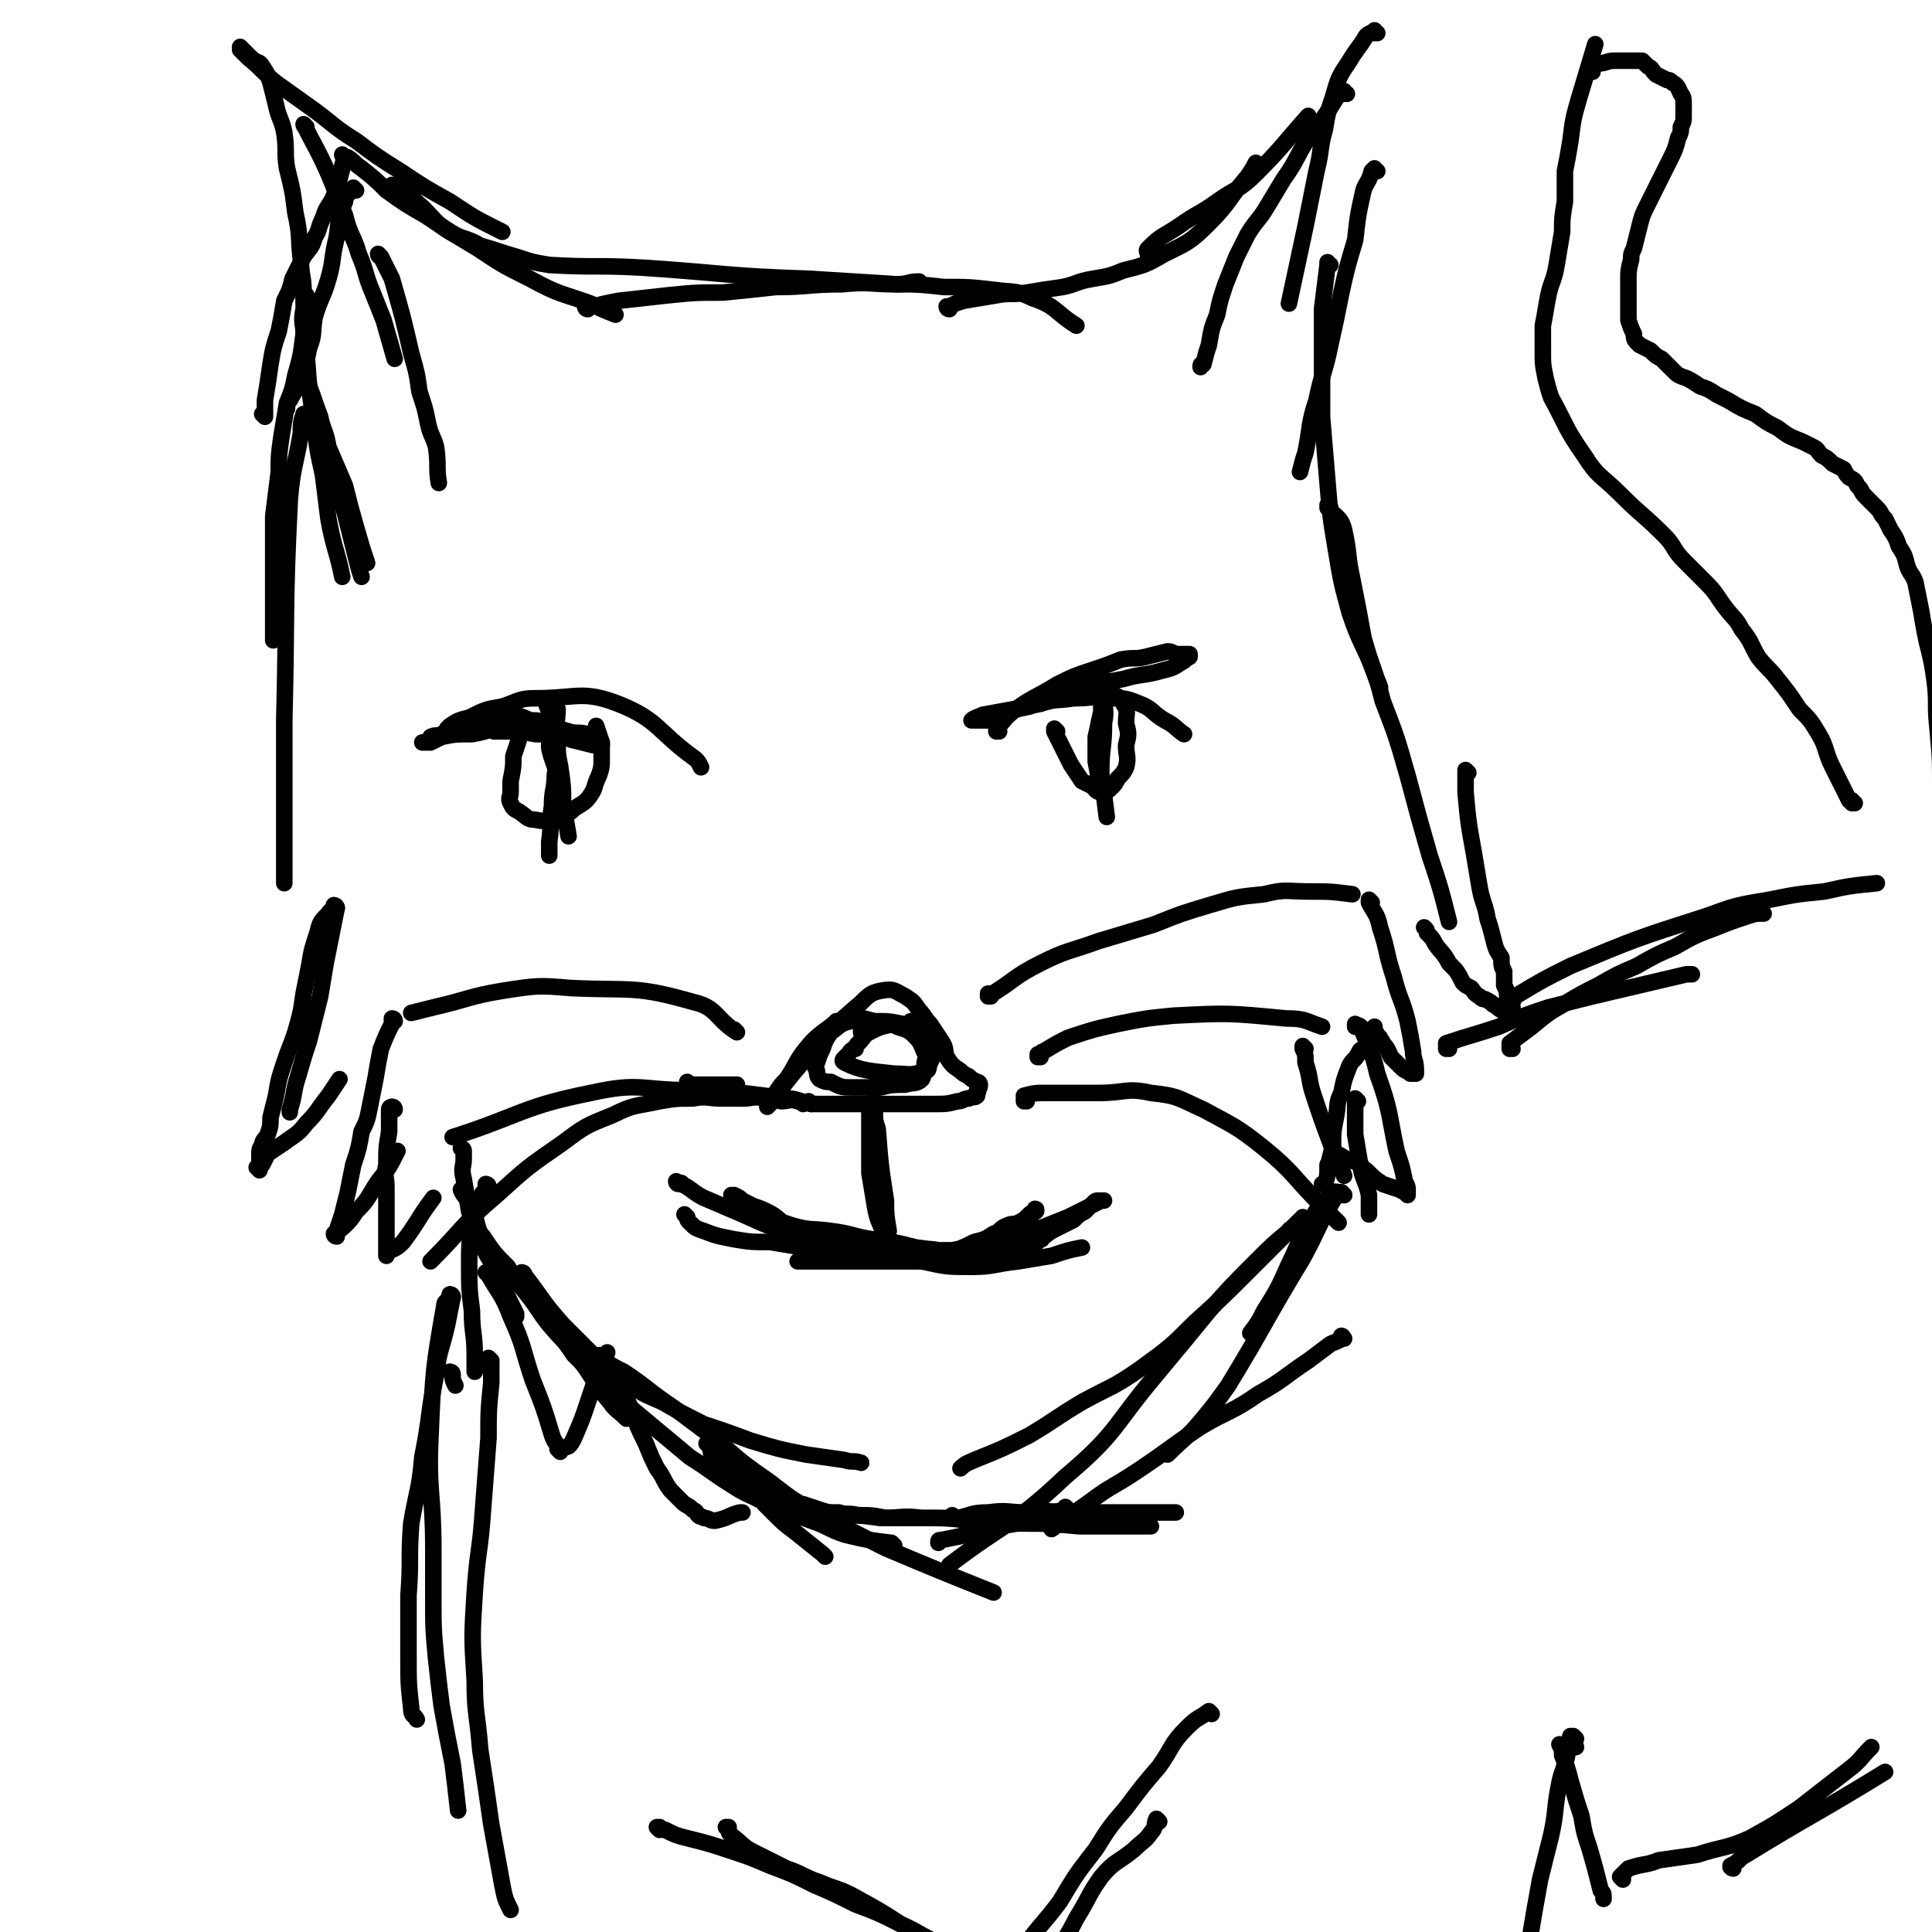 <svg viewBox='0 0 700 700' version='1.1' xmlns='http://www.w3.org/2000/svg' xmlns:xlink='http://www.w3.org/1999/xlink'><g fill='none' stroke='#000000' stroke-width='6' stroke-linecap='round' stroke-linejoin='round'><path d='M122,329c0,0 -1,-1 -1,-1 0,0 1,0 1,1 0,0 0,0 0,0 -2,10 -2,10 -4,20 -1,6 -1,6 -2,12 -2,8 -2,8 -4,16 -2,6 -2,6 -4,13 -2,6 -1,6 -3,12 0,0 0,0 0,1 '/><path d='M122,329c0,0 -1,-1 -1,-1 0,0 1,1 1,1 -1,1 -2,0 -3,2 -3,3 -3,3 -4,7 -2,6 -2,6 -3,12 -1,5 -1,5 -2,10 -1,7 -1,7 -3,14 -2,6 -2,5 -4,11 -2,6 -2,6 -3,12 -1,4 -1,4 -2,8 0,3 0,3 -1,6 -1,2 -2,2 -2,4 -1,1 -1,2 -1,3 0,1 0,1 0,3 0,1 0,1 0,2 0,1 0,1 0,1 0,0 0,0 0,0 0,0 0,-1 -1,-1 0,0 1,0 1,1 0,0 0,0 0,0 0,-1 0,-1 1,-2 1,-2 1,-2 2,-4 3,-2 3,-2 6,-4 4,-3 5,-3 8,-7 4,-4 4,-5 8,-10 2,-3 2,-3 4,-6 '/><path d='M143,370c0,0 -1,-1 -1,-1 0,0 1,0 1,1 0,0 0,0 0,0 0,0 0,-1 -1,-1 0,0 0,1 0,2 -2,4 -2,4 -4,9 -1,5 -1,5 -2,11 -1,5 -1,5 -2,10 -1,5 -1,5 -3,9 -1,6 -1,6 -3,12 -1,5 -1,5 -2,10 -1,4 -1,4 -2,8 -1,3 -1,3 -2,6 0,0 0,0 0,0 0,1 0,1 0,2 0,0 0,0 0,0 0,0 0,0 0,0 0,0 -1,0 -1,-1 1,-1 2,-1 4,-3 2,-2 2,-2 4,-5 5,-5 4,-5 8,-11 4,-5 4,-5 7,-11 '/><path d='M143,402c0,0 -1,-1 -1,-1 0,0 1,0 1,1 0,0 0,0 0,0 0,0 0,-1 -1,-1 0,0 -1,0 -1,1 0,4 0,4 0,8 -1,6 -1,6 -1,12 -1,4 0,4 0,8 0,4 0,4 0,9 0,3 0,3 0,6 0,2 0,2 0,5 0,1 0,1 0,3 0,0 0,0 0,1 0,0 0,0 0,1 0,0 0,0 0,-1 3,-2 3,-1 6,-4 6,-8 5,-8 11,-16 '/><path d='M168,432c0,0 -1,-1 -1,-1 0,0 1,0 1,1 0,0 0,0 0,0 0,0 -1,-1 -1,-1 1,3 3,3 4,7 2,4 1,4 3,9 2,5 2,5 4,10 1,2 1,2 3,5 '/><path d='M168,417c0,0 -1,-1 -1,-1 0,0 1,0 1,1 0,0 0,0 0,0 0,0 -1,-1 -1,-1 0,0 1,0 1,1 0,1 0,1 0,3 0,3 -1,3 0,7 1,6 1,6 2,12 2,5 2,5 4,10 2,6 3,6 6,12 3,7 3,7 7,15 0,0 0,0 0,1 '/><path d='M172,444c0,0 -1,-1 -1,-1 0,0 0,0 1,1 0,0 0,0 0,0 0,0 -1,-1 -1,-1 0,0 0,0 1,1 0,0 0,0 0,0 1,2 1,2 3,4 4,6 4,6 9,11 3,5 3,5 7,10 4,5 4,6 8,11 6,7 6,6 12,14 5,7 4,7 10,14 2,3 3,3 6,6 '/><path d='M190,462c0,0 -1,-1 -1,-1 0,0 1,0 1,1 0,0 -1,0 0,0 7,9 6,9 14,18 5,5 5,5 11,11 5,5 5,5 12,10 6,4 6,4 13,7 7,4 7,4 15,8 9,3 9,3 17,6 10,3 10,3 20,5 7,1 7,1 14,2 3,1 3,0 6,1 '/><path d='M190,466c0,0 -1,-1 -1,-1 0,0 0,0 1,1 0,0 0,0 0,0 9,12 9,12 18,25 4,4 4,4 8,8 5,5 5,5 10,9 6,5 6,5 12,10 6,5 6,5 12,10 8,5 7,5 15,10 6,4 6,3 13,7 8,3 8,3 16,6 6,2 6,3 12,5 8,2 9,2 17,3 0,0 0,0 1,1 '/><path d='M218,492c0,0 -1,-1 -1,-1 0,0 0,0 1,1 0,0 0,0 0,0 0,0 0,0 1,1 3,2 3,2 7,4 9,6 9,7 18,13 8,6 8,6 16,12 9,8 9,8 19,15 9,7 9,7 19,12 11,6 11,6 23,12 19,8 19,8 39,16 '/><path d='M257,524c0,0 -1,-1 -1,-1 0,0 0,0 1,1 0,0 0,0 0,0 1,2 0,3 2,4 6,5 6,5 12,9 4,2 4,2 7,4 4,2 4,2 7,3 3,1 3,1 6,1 3,1 3,1 6,2 3,1 3,1 7,1 3,1 3,0 7,1 5,0 5,0 10,1 6,0 6,0 11,0 8,0 8,0 15,0 9,0 9,0 17,0 11,0 11,0 22,0 10,0 10,0 20,0 3,0 3,0 5,0 '/><path d='M305,550c0,0 -1,-1 -1,-1 0,0 0,0 1,1 0,0 0,0 0,0 0,0 -2,-1 -1,-1 7,0 8,0 15,1 8,0 8,-1 15,0 9,0 9,0 18,1 9,0 9,0 17,1 11,0 11,0 22,1 9,0 9,0 17,0 5,0 5,0 9,0 '/><path d='M346,550c0,0 -1,-1 -1,-1 0,0 0,0 1,1 0,0 0,0 0,0 0,0 -1,-1 -1,-1 0,0 1,1 2,1 5,-1 5,-2 11,-2 7,-1 7,0 14,0 9,-1 9,0 17,0 9,0 9,0 17,0 10,0 10,0 20,0 '/><path d='M177,462c0,0 -1,-1 -1,-1 0,0 0,0 1,1 0,0 0,0 0,0 4,7 5,7 8,15 5,11 4,11 8,23 4,10 4,10 7,20 1,3 2,3 3,6 0,0 0,0 0,0 0,0 -1,-1 -1,-1 1,-1 2,0 4,-1 1,-1 1,-1 2,-3 3,-7 3,-7 5,-13 2,-6 2,-6 4,-12 1,-3 1,-3 3,-6 '/><path d='M177,430c0,0 -1,-1 -1,-1 0,0 0,0 1,1 0,0 0,0 0,0 0,0 -1,-1 -1,-1 0,0 1,0 1,1 -1,2 -2,1 -3,4 -2,4 -2,4 -3,9 -1,8 -1,8 -1,15 0,9 0,9 1,17 0,8 1,8 1,16 0,3 0,3 0,6 '/><path d='M220,495c0,0 -1,-1 -1,-1 0,0 0,0 1,1 0,0 0,0 0,0 0,0 1,-1 1,0 4,7 4,8 8,16 2,6 2,6 5,12 2,5 2,5 4,9 3,4 2,4 5,8 2,2 2,2 4,4 2,2 2,1 4,3 2,1 1,1 2,2 1,1 1,0 2,1 2,0 2,1 4,1 5,-1 5,-2 9,-3 0,0 0,0 1,0 '/><path d='M278,546c0,0 -1,-1 -1,-1 0,0 0,0 1,1 0,0 0,0 0,0 0,0 -1,-1 -1,-1 0,0 0,0 1,1 0,0 0,0 0,0 1,1 1,1 3,3 3,3 3,3 7,6 5,4 5,4 10,8 0,0 0,0 1,1 '/><path d='M532,280c0,0 -1,-1 -1,-1 0,0 0,0 0,1 0,0 0,0 0,0 0,3 0,3 0,7 1,11 1,11 3,22 1,6 1,6 2,12 1,6 2,6 3,12 1,3 1,3 2,7 1,4 1,4 3,7 0,3 0,3 1,5 0,3 0,3 0,5 1,2 1,2 1,3 1,1 0,1 0,2 0,1 0,1 0,2 0,0 0,0 0,1 0,0 0,0 0,1 0,0 0,0 -1,0 -1,0 -1,0 -1,0 -2,-1 -2,-2 -3,-2 -1,-1 -1,-1 -3,-2 -1,0 -1,0 -2,-1 -2,-1 -2,-2 -3,-3 -2,-1 -2,-1 -3,-2 -2,-4 -2,-4 -5,-7 -2,-4 -3,-4 -5,-7 -1,-2 -1,-2 -3,-4 0,-1 0,-1 -1,-2 '/><path d='M497,327c0,0 -1,-1 -1,-1 0,0 0,0 0,1 0,0 0,0 0,0 2,4 3,4 4,9 3,9 2,9 5,18 2,8 3,8 5,16 1,5 1,5 2,11 0,3 1,3 1,7 0,0 0,0 0,1 0,0 0,0 0,0 0,0 0,0 -1,0 0,0 0,0 -1,0 -1,-1 -2,-1 -3,-2 -2,-2 -2,-2 -4,-4 -1,-2 -1,-3 -3,-5 0,-1 -1,-1 -1,-2 -1,-1 -1,-1 -2,-3 0,0 0,-1 0,-1 0,0 0,1 -1,2 '/><path d='M496,380c0,0 -1,-1 -1,-1 0,0 0,0 0,1 0,0 0,0 0,0 1,0 0,-1 0,-1 0,0 0,1 0,1 0,0 0,-1 0,0 -2,0 -2,0 -3,2 -1,2 -2,2 -3,4 -2,5 -2,5 -3,10 -2,4 -1,4 -2,9 -1,5 -1,5 -1,10 -1,4 -1,4 -2,8 0,3 0,3 -1,6 0,0 0,0 -1,0 '/><path d='M473,380c0,0 -1,-1 -1,-1 0,0 0,0 0,1 0,0 0,0 0,0 1,2 1,2 1,5 2,6 1,6 3,12 3,9 3,9 6,17 2,6 3,6 5,12 0,0 0,0 0,0 '/><path d='M492,399c0,0 -1,-1 -1,-1 0,0 0,0 0,1 0,0 0,0 0,0 1,0 0,-1 0,-1 0,0 0,0 0,1 0,0 0,0 0,0 1,0 0,-1 0,-1 0,2 0,2 0,5 0,4 0,4 0,8 1,6 1,6 2,12 1,5 2,5 3,10 0,3 0,3 0,7 '/><path d='M492,372c0,0 -1,-1 -1,-1 0,0 0,0 0,1 0,0 0,0 0,0 1,0 0,-1 0,-1 0,0 0,1 0,1 1,0 1,-1 2,0 3,8 4,8 6,17 5,14 4,14 7,28 2,6 2,6 3,11 1,2 1,2 1,3 0,1 0,1 0,2 0,0 0,0 0,0 0,0 0,0 0,0 -1,-1 -1,-1 -3,-2 -3,-1 -3,-1 -6,-2 -3,-2 -3,-2 -6,-5 -2,-1 -1,-1 -2,-2 -3,-2 -3,-1 -5,-2 -2,-1 -3,-2 -4,-2 -1,0 -1,1 -1,1 -1,2 -1,2 -2,3 '/><path d='M487,433c0,0 -1,-1 -1,-1 0,0 0,0 0,1 0,0 0,0 0,0 1,0 0,-1 0,-1 -2,0 -3,-1 -4,1 -4,3 -4,4 -7,9 -5,8 -4,8 -8,16 -4,9 -4,9 -9,17 -2,4 -2,4 -5,8 '/><path d='M487,433c0,0 -1,-1 -1,-1 0,0 0,0 0,1 0,0 0,0 0,0 1,0 0,-1 0,-1 -1,1 -2,1 -3,3 -6,10 -5,10 -11,21 -14,23 -13,23 -27,46 -5,7 -5,7 -10,13 -5,6 -6,6 -12,12 '/><path d='M487,485c0,0 -1,-1 -1,-1 0,0 0,0 0,1 0,0 0,0 0,0 1,0 0,-1 0,-1 0,0 1,0 0,1 -1,1 -2,1 -4,2 -4,3 -4,3 -8,6 -9,6 -9,7 -18,12 -10,7 -11,6 -21,12 -12,8 -11,8 -23,16 -9,6 -9,5 -17,11 -7,5 -7,5 -14,10 '/><path d='M469,446c0,0 -1,-1 -1,-1 0,0 0,0 0,1 0,0 0,0 0,0 0,0 -1,-1 -1,0 -6,5 -6,5 -12,11 -9,9 -9,9 -17,18 -9,11 -9,11 -19,23 -16,19 -14,21 -33,37 -19,18 -21,16 -42,32 '/><path d='M473,442c0,0 -1,-1 -1,-1 0,0 0,0 0,1 0,0 0,0 0,0 1,0 0,-1 0,-1 0,0 0,0 0,1 0,0 0,0 0,0 0,0 -1,0 -1,0 -3,3 -3,3 -5,5 -7,7 -7,7 -13,13 -10,10 -10,10 -20,19 -9,9 -9,9 -20,17 -10,7 -10,6 -21,12 -10,6 -9,6 -19,12 -10,5 -10,5 -20,9 -2,1 -3,1 -5,3 '/><path d='M387,547c0,0 -1,-1 -1,-1 0,0 0,0 0,1 0,0 0,0 0,0 -5,1 -5,1 -10,3 -7,2 -7,2 -14,3 -11,3 -11,3 -21,5 -1,0 -1,0 -1,1 '/><path d='M164,498c0,0 -1,-1 -1,-1 0,0 1,0 1,1 0,0 0,0 0,0 0,2 0,2 1,4 '/><path d='M164,470c0,0 -1,-1 -1,-1 0,0 1,0 1,1 0,0 0,0 0,0 -1,5 -1,5 -2,10 -2,9 -3,9 -4,18 -3,15 -2,15 -5,30 -1,12 -2,12 -4,24 -1,13 0,13 -1,26 0,11 0,11 0,22 0,10 0,10 1,19 0,3 1,2 2,4 '/><path d='M164,470c0,0 -1,-1 -1,-1 0,0 1,0 1,1 -1,1 -3,1 -3,3 -4,23 -4,23 -5,47 -1,20 1,21 1,41 0,9 0,9 0,18 0,11 0,11 1,22 1,9 1,9 2,17 2,11 2,11 4,21 1,8 1,8 2,17 '/><path d='M178,493c0,0 -1,-1 -1,-1 0,0 0,0 1,1 0,0 0,0 0,0 0,4 0,4 0,8 -1,10 -1,10 -1,20 -1,13 -1,13 -2,26 -1,15 -2,15 -3,30 -1,16 -1,16 0,32 0,12 1,12 2,25 2,13 2,13 4,27 2,11 2,11 4,22 1,5 1,5 3,9 '/><path d='M264,663c0,0 -1,-1 -1,-1 0,0 0,0 1,0 0,0 0,0 0,0 0,2 0,2 1,3 4,3 4,4 8,6 6,3 6,3 12,6 6,2 6,3 12,5 7,3 7,2 14,6 13,7 13,8 26,16 4,3 4,3 9,5 '/><path d='M239,663c0,0 -1,-1 -1,-1 0,0 0,0 1,0 0,0 0,0 0,0 1,1 1,1 2,1 4,2 4,2 8,3 8,2 8,2 17,5 6,2 6,2 13,5 8,3 8,3 16,7 7,3 7,3 15,7 8,3 8,3 16,7 7,3 7,4 14,7 1,1 1,1 3,1 '/><path d='M439,621c0,0 -1,-1 -1,-1 0,0 0,0 0,0 0,0 0,0 0,0 -4,3 -4,2 -8,6 -6,6 -5,7 -10,14 -6,7 -6,7 -12,15 -6,7 -6,7 -11,15 -7,9 -7,9 -13,19 -6,8 -6,7 -12,15 -7,10 -6,10 -13,19 -6,9 -6,9 -12,18 '/><path d='M420,660c0,0 -1,-1 -1,-1 0,0 0,0 0,0 0,0 0,0 0,0 -1,2 0,3 -2,5 -2,3 -3,3 -6,6 -6,5 -7,4 -12,10 -5,7 -4,7 -9,15 -4,8 -5,8 -9,16 -3,7 -3,7 -5,15 -3,6 -3,6 -5,13 -1,5 -1,5 -3,10 '/><path d='M525,380c0,0 -1,-1 -1,-1 0,0 0,0 0,1 0,0 0,0 0,0 0,-1 0,-1 0,-2 9,-3 10,-3 19,-6 9,-4 9,-4 18,-7 8,-2 8,-2 16,-4 17,-4 17,-4 34,-8 1,0 1,0 2,0 '/><path d='M548,380c0,0 -1,-1 -1,-1 0,0 0,0 0,1 0,0 0,0 0,0 1,0 0,0 0,-1 0,0 0,0 0,-1 4,-3 4,-3 8,-6 6,-5 6,-5 13,-9 5,-3 5,-3 11,-6 7,-4 7,-4 14,-7 7,-4 7,-4 14,-7 7,-4 7,-4 15,-7 5,-2 5,-2 11,-4 3,-1 3,-1 6,-1 '/><path d='M548,365c0,0 -1,-1 -1,-1 0,0 0,0 0,1 0,0 0,0 0,0 1,-2 1,-2 2,-4 10,-6 10,-6 20,-11 24,-10 24,-10 49,-18 11,-4 11,-4 23,-6 10,-2 10,-2 20,-3 9,-2 9,-2 19,-3 '/><path d='M566,633c0,0 -1,-1 -1,-1 0,0 0,0 0,0 0,0 0,0 0,0 1,1 0,0 0,0 0,0 0,0 0,0 0,0 0,0 0,0 1,2 1,2 1,4 2,5 2,5 3,9 2,7 2,7 4,13 1,6 1,6 3,12 2,7 2,7 4,15 1,1 1,1 1,3 '/><path d='M571,633c0,0 -1,-1 -1,-1 0,0 0,0 0,0 0,0 0,0 0,0 1,1 0,0 0,0 0,0 0,0 0,0 0,0 0,0 0,0 '/><path d='M571,630c0,0 -1,-1 -1,-1 0,0 0,0 0,0 0,1 0,0 -1,0 -1,3 0,3 -1,6 -1,6 -2,6 -3,11 -2,10 -1,10 -3,19 -2,8 -2,8 -4,16 -2,11 -2,11 -4,23 -1,8 0,8 -1,16 '/><path d='M588,681c0,0 -1,-1 -1,-1 0,0 0,0 0,0 0,0 0,0 0,0 1,1 0,0 0,0 0,0 0,0 0,0 2,-2 2,-2 3,-3 6,-2 6,-1 11,-3 7,-1 7,-1 14,-2 9,-3 10,-2 19,-6 9,-5 9,-5 18,-11 9,-7 9,-7 18,-14 4,-3 4,-4 8,-8 '/><path d='M628,677c-1,0 -1,-1 -1,-1 0,0 0,1 0,0 2,-1 2,-1 4,-3 26,-16 26,-15 52,-31 '/><path d='M672,291c-1,0 -1,-1 -1,-1 -1,0 0,0 0,1 0,0 0,0 0,0 0,0 0,-1 0,-1 -1,0 0,0 0,1 0,0 0,0 0,0 0,-1 0,-1 -1,-1 -1,-2 -1,-2 -2,-4 -2,-4 -2,-4 -4,-8 -3,-6 -2,-7 -5,-12 -3,-5 -3,-5 -7,-9 -4,-6 -4,-6 -8,-11 -3,-4 -4,-4 -7,-8 -3,-5 -2,-5 -6,-10 -2,-4 -3,-4 -6,-8 -3,-4 -3,-5 -7,-9 -4,-4 -4,-4 -8,-8 -4,-4 -3,-5 -7,-9 -8,-8 -8,-7 -16,-15 -7,-7 -8,-6 -13,-14 -7,-10 -6,-10 -12,-21 -1,-3 -1,-3 -2,-7 -1,-5 -1,-5 -1,-10 0,-5 0,-5 0,-9 1,-5 1,-6 2,-11 1,-5 2,-5 3,-11 1,-6 1,-6 2,-12 0,-5 0,-5 1,-11 0,-5 0,-5 0,-11 1,-5 1,-5 2,-11 1,-8 1,-8 3,-15 3,-10 3,-10 6,-20 '/><path d='M577,26c0,0 -1,0 -1,-1 0,0 0,1 0,1 0,0 0,0 0,0 0,-1 0,-1 0,-1 1,-1 2,-1 3,-2 3,0 3,-1 6,-1 4,0 4,0 7,0 2,0 2,0 3,0 1,1 1,1 2,2 2,1 1,1 3,3 2,1 2,1 4,2 1,0 1,0 2,1 2,1 2,2 3,4 1,1 1,2 1,4 0,2 0,2 0,4 0,2 0,2 -1,4 0,2 0,2 -1,4 -1,4 -1,4 -3,8 -2,4 -2,4 -4,8 -2,4 -2,4 -4,8 -2,4 -2,4 -3,8 -1,4 -1,4 -2,8 -1,2 -1,2 -1,4 -1,4 -1,4 -1,7 0,2 0,2 0,5 0,3 0,3 0,6 0,2 0,2 0,4 1,3 1,3 2,5 0,2 0,2 2,4 2,1 2,1 4,2 2,2 2,2 4,3 2,2 2,2 4,4 2,2 2,2 5,3 2,1 2,1 5,3 3,1 3,1 6,3 2,1 2,1 4,2 5,3 5,3 10,5 4,3 4,3 8,5 4,3 4,3 9,5 2,1 2,1 4,2 2,1 1,1 3,3 2,1 2,1 4,3 2,1 2,1 4,2 1,2 1,2 2,3 2,1 2,1 3,3 2,2 1,2 3,4 2,2 2,2 4,4 2,2 1,2 3,4 1,2 1,2 2,4 2,3 2,3 3,6 2,3 2,3 3,7 1,3 2,3 3,6 1,5 1,5 2,10 1,6 1,6 2,11 2,8 2,8 3,15 1,8 0,8 1,17 1,11 1,11 1,22 '/><path d='M129,69c0,0 -1,0 -1,-1 0,0 1,1 1,1 0,0 0,0 0,0 -1,0 -1,-1 -2,0 -1,2 -2,2 -2,4 -3,7 -2,7 -3,13 -2,8 -1,8 -3,15 -2,7 -3,7 -5,14 -1,6 0,6 -2,11 -1,5 -1,5 -3,11 -1,4 -2,4 -4,8 -1,1 -1,1 -1,3 '/><path d='M96,151c0,0 0,-1 -1,-1 0,0 1,1 1,1 0,0 0,0 0,0 0,0 0,-1 -1,-1 0,0 1,1 1,1 0,0 0,-1 0,-1 0,-2 0,-2 0,-5 1,-6 1,-6 2,-13 1,-6 1,-6 3,-12 1,-5 1,-5 2,-11 2,-4 2,-4 3,-8 2,-4 2,-4 4,-8 2,-3 3,-3 4,-7 2,-3 1,-3 3,-7 1,-3 1,-3 3,-6 1,-2 1,-2 2,-5 1,-3 1,-3 2,-7 0,0 0,0 0,-1 0,-1 1,-1 1,-3 0,0 0,0 0,0 0,0 0,0 0,0 0,0 0,0 0,0 0,0 -1,0 -1,-1 0,0 1,1 1,1 0,0 0,0 0,0 0,0 -1,0 -1,-1 0,0 1,1 1,1 0,0 0,0 0,0 0,0 -1,0 -1,-1 0,0 0,1 1,1 0,0 1,0 1,0 3,2 2,2 5,4 5,4 5,4 9,8 7,5 7,5 14,9 9,6 9,6 19,12 9,6 9,6 19,11 11,6 11,5 22,9 4,2 4,2 9,4 '/><path d='M143,68c0,0 -1,0 -1,-1 0,0 1,1 1,1 0,0 0,0 0,0 0,0 -1,0 -1,-1 0,0 0,1 1,1 1,0 2,-1 3,0 4,3 3,4 7,7 5,5 5,6 10,9 5,3 6,2 11,5 7,2 6,2 13,4 6,2 6,2 12,3 17,1 17,0 34,1 30,2 30,3 60,4 16,1 16,1 32,2 4,0 4,-1 8,-1 '/><path d='M213,112c0,0 -1,0 -1,-1 0,0 0,1 1,1 0,0 0,0 0,0 1,-1 1,-1 2,-1 4,-1 4,-1 9,-2 9,-1 9,-1 18,-2 10,-1 10,-1 20,-1 10,-1 10,-1 19,-2 12,0 12,-1 24,-1 10,-1 10,0 20,0 8,0 8,0 17,1 9,0 9,0 18,1 7,1 8,0 14,3 9,3 8,5 16,10 '/><path d='M344,112c0,0 -1,0 -1,-1 0,0 0,1 1,1 0,0 0,0 0,0 0,-1 -1,-1 0,-1 2,-1 2,-1 5,-2 6,-1 6,-1 12,-2 5,-1 5,0 11,-1 6,-1 6,-1 13,-2 5,-1 5,-2 11,-3 6,-1 6,-1 11,-3 8,-2 8,-2 15,-6 8,-4 9,-4 16,-11 8,-8 7,-9 14,-17 2,-3 2,-3 3,-5 '/><path d='M417,93c0,0 -1,0 -1,-1 0,0 0,1 0,1 0,0 0,0 0,0 0,-2 -1,-2 0,-3 5,-5 5,-4 11,-8 7,-5 7,-4 14,-9 7,-5 8,-4 14,-10 10,-10 10,-11 19,-21 '/><path d='M499,12c0,0 -1,0 -1,-1 0,0 0,1 0,1 0,0 0,0 0,0 1,0 0,-1 0,-1 -1,1 -2,1 -3,2 -3,5 -3,4 -6,9 -4,6 -4,6 -6,13 -2,6 -2,6 -3,12 -2,7 -1,7 -3,15 -2,10 -2,10 -4,20 -3,14 -3,14 -6,28 0,0 0,0 0,0 '/><path d='M499,62c0,0 -1,0 -1,-1 0,0 0,1 0,1 0,0 0,0 0,0 1,0 0,0 0,-1 0,0 -1,1 -1,1 -1,4 -2,4 -3,7 -2,9 -2,9 -3,18 -3,10 -3,10 -5,19 -2,10 -2,10 -4,19 -2,10 -3,10 -5,20 -3,9 -2,9 -4,19 -1,3 -1,3 -2,7 '/><path d='M482,96c0,0 -1,0 -1,-1 0,0 0,1 0,1 0,0 0,0 0,0 -1,8 -1,8 -2,16 0,10 0,10 0,20 0,9 0,9 0,19 1,12 1,12 2,24 1,12 1,12 3,24 2,12 2,12 5,23 4,12 5,11 9,22 1,3 1,2 2,5 '/><path d='M482,184c0,0 -1,-1 -1,-1 0,0 0,1 0,1 1,0 1,0 1,1 3,3 4,3 5,7 2,9 1,9 3,18 2,10 2,10 4,21 3,11 4,11 7,23 5,13 5,13 9,27 4,15 4,15 8,29 4,12 4,12 7,24 '/><path d='M111,107c0,0 -1,0 -1,-1 0,0 1,1 1,1 0,0 0,0 0,0 0,0 -1,-1 -1,-1 0,0 1,1 1,1 0,3 -1,3 -1,5 -1,5 0,5 0,9 -1,8 -1,8 -3,15 -1,5 -1,5 -3,10 -1,6 -1,6 -2,12 -1,7 -1,7 -1,13 -1,8 -1,8 -2,16 0,10 0,10 0,20 0,12 0,12 0,25 '/><path d='M111,151c0,0 0,-1 -1,-1 -1,3 -1,4 -1,7 -2,12 -3,12 -4,24 -2,40 -1,40 -2,80 0,12 0,12 0,25 0,9 0,9 0,18 0,8 0,8 0,16 '/><path d='M111,111c0,0 -1,0 -1,-1 0,0 1,1 1,1 0,0 0,0 0,0 0,0 -1,0 -1,-1 0,-2 0,-2 0,-4 0,-6 -1,-6 -1,-12 -1,-8 0,-8 -2,-17 -1,-8 -1,-8 -3,-16 -1,-6 0,-6 -1,-13 -1,-5 -2,-5 -3,-10 -1,-4 -1,-4 -2,-8 -1,-3 -1,-3 -3,-6 -1,-2 -2,-1 -4,-3 -1,-1 -1,-1 -3,-3 0,0 0,0 -1,-1 0,0 0,1 0,1 0,0 0,0 0,0 0,0 0,0 1,1 1,1 1,1 2,2 5,4 5,5 10,9 7,5 7,5 14,10 8,6 7,6 15,11 8,6 8,6 16,11 9,6 9,6 18,11 9,6 9,6 19,11 '/><path d='M111,46c0,0 -1,0 -1,-1 0,0 1,1 1,1 0,0 0,0 0,0 0,0 -1,-1 -1,-1 4,8 5,9 9,18 3,7 3,8 6,15 2,8 3,7 5,14 3,7 2,7 5,14 2,5 2,5 4,10 2,7 2,7 4,14 '/><path d='M488,34c0,0 -1,0 -1,-1 0,0 0,1 0,1 0,0 0,0 0,0 1,0 0,-1 0,-1 -3,2 -3,3 -5,6 -4,6 -4,6 -8,11 -5,8 -4,8 -9,15 -3,5 -3,5 -6,10 -3,5 -4,5 -7,10 -2,4 -2,4 -4,8 -2,5 -2,5 -4,10 -2,6 -2,6 -3,11 -2,5 -2,5 -3,11 -1,3 -1,3 -2,7 -1,0 -1,0 -1,1 '/><path d='M179,265c0,0 -1,-1 -1,-1 0,0 0,0 1,1 0,0 0,0 0,0 3,0 3,0 6,0 4,0 4,-1 9,0 7,1 7,1 13,3 4,1 4,1 8,2 2,0 2,0 3,0 0,0 0,0 0,0 0,-1 0,-1 0,-1 -1,-1 -1,-1 -3,-1 -1,-1 -1,-1 -2,-2 -4,-1 -4,0 -7,-1 -4,-1 -4,-2 -8,-3 -3,-1 -3,-1 -6,-1 -2,-1 -2,-1 -5,-2 -3,0 -3,1 -6,1 -3,0 -3,-1 -6,0 -3,0 -3,0 -6,1 -2,1 -2,2 -5,3 -2,1 -2,1 -4,2 -2,1 -2,0 -4,1 0,1 0,1 -1,2 -1,0 -1,0 -2,0 0,0 1,0 1,0 1,0 1,0 2,0 2,-1 2,-1 4,-2 5,-1 5,-1 11,-1 6,-1 6,-2 12,-2 5,0 5,1 11,2 1,0 1,0 2,0 '/><path d='M163,265c0,0 -1,-1 -1,-1 0,0 1,0 1,1 0,0 0,0 0,0 0,0 -1,0 -1,-1 0,0 0,0 1,-1 3,-2 3,-2 7,-3 6,-3 6,-3 12,-4 6,-2 6,-3 12,-3 15,0 17,-3 30,2 15,6 14,10 28,20 1,1 1,1 2,3 '/><path d='M189,265c0,0 -1,-1 -1,-1 0,0 0,0 1,1 0,0 0,0 0,0 0,0 -1,-1 -1,-1 0,0 0,0 1,1 0,0 0,0 0,0 0,0 -1,-1 -1,-1 0,0 1,0 1,1 0,1 -1,1 -1,3 -1,3 -1,3 -2,6 0,4 0,4 -1,9 0,2 0,2 0,4 0,2 -1,2 0,4 1,2 1,2 3,3 3,2 3,3 6,3 4,1 4,0 7,-1 4,-1 4,0 7,-3 3,-2 4,-2 6,-5 2,-3 1,-3 3,-7 1,-3 1,-3 1,-7 0,-3 0,-3 0,-5 -1,-3 -1,-3 -2,-6 '/><path d='M362,265c0,0 -1,-1 -1,-1 0,0 0,0 0,1 0,0 0,0 0,0 1,0 0,0 0,-1 3,-3 3,-4 7,-7 7,-5 7,-4 15,-9 6,-3 6,-3 12,-5 6,-2 6,-2 11,-4 5,-1 5,0 9,-1 4,-1 4,-1 8,-2 2,0 2,1 4,1 1,0 1,0 3,0 0,0 0,0 1,0 0,0 0,0 0,0 0,0 0,0 0,0 0,0 0,0 0,1 -2,1 -1,1 -3,2 -3,2 -3,2 -7,3 -7,2 -7,1 -14,3 -5,1 -6,1 -11,2 -7,2 -7,3 -13,5 -5,2 -5,1 -10,3 -5,1 -5,1 -9,3 -2,1 -2,1 -4,2 -2,0 -2,0 -5,0 -1,0 -3,0 -3,0 1,-1 2,-1 4,-2 11,-2 11,-2 21,-4 6,-2 6,-1 12,-2 7,0 7,-1 13,0 6,0 6,0 11,2 5,2 4,3 9,6 4,2 4,3 7,5 '/><path d='M383,265c0,0 -1,-1 -1,-1 0,0 0,0 0,1 0,0 0,0 0,0 1,0 0,-1 0,-1 0,0 0,0 0,1 0,0 0,0 0,0 1,2 1,2 2,4 2,4 2,4 4,8 2,3 2,3 4,6 2,1 2,1 4,2 1,1 1,2 3,2 2,0 2,0 4,-2 1,-1 1,-1 2,-3 2,-2 2,-2 3,-4 1,-4 0,-4 0,-8 1,-4 1,-4 0,-8 0,-4 1,-4 -1,-7 -1,-3 -2,-2 -4,-4 -2,-1 -2,-1 -5,-3 '/><path d='M304,371c0,0 -1,-1 -1,-1 0,0 1,1 1,1 -1,0 -1,-1 -2,0 -5,4 -6,4 -10,9 -4,5 -3,5 -7,11 -2,2 -2,2 -4,5 -1,2 -1,2 -2,3 -1,1 -1,1 -1,2 0,0 0,0 0,0 0,0 0,0 0,0 2,-2 2,-2 3,-4 7,-9 7,-9 15,-18 6,-7 6,-7 14,-14 4,-3 4,-5 9,-6 5,-1 5,0 9,2 3,2 3,2 5,5 2,2 2,3 4,5 2,3 2,3 4,6 2,3 1,3 2,6 2,3 2,3 5,5 1,1 1,1 3,2 1,1 1,1 3,2 0,0 1,0 1,1 0,1 0,1 -1,2 0,0 1,0 0,1 0,1 0,1 0,1 -1,1 -1,0 -3,1 -2,0 -2,1 -4,1 -4,1 -4,1 -9,1 -5,0 -5,0 -10,0 -4,0 -4,0 -8,0 -5,0 -5,0 -9,0 -3,0 -3,0 -7,0 -2,0 -2,0 -4,0 -2,0 -2,0 -5,0 0,0 0,0 -1,0 '/><path d='M331,371c0,0 -1,-1 -1,-1 0,0 0,0 1,1 0,0 0,0 0,0 0,0 0,-1 -1,-1 0,0 0,1 -1,1 -3,0 -3,0 -5,0 -5,1 -5,1 -9,3 -2,1 -2,2 -4,4 -1,1 -1,1 -1,2 -1,0 -1,0 -2,1 -1,2 -4,3 -2,4 6,3 9,3 18,4 5,0 6,1 11,-1 2,0 1,-1 2,-3 1,-2 1,-3 1,-5 -1,-3 -1,-4 -3,-6 -3,-2 -4,-2 -8,-3 -5,-1 -5,-1 -10,-1 -5,-1 -5,-2 -9,0 -4,1 -4,2 -7,4 -2,3 -2,3 -3,6 -1,2 -1,2 -2,5 -1,1 -1,1 0,3 0,1 0,2 1,3 2,1 2,1 4,1 4,2 4,2 8,2 5,0 5,0 10,0 4,-1 5,-1 9,-1 3,-1 4,0 6,-2 1,-2 1,-3 1,-6 1,-3 0,-3 -1,-6 -1,-2 -1,-2 -3,-4 -2,-2 -3,-2 -6,-3 -3,-2 -3,-2 -6,-2 -3,1 -3,2 -7,3 0,0 0,0 0,1 '/><path d='M249,441c0,0 -1,-1 -1,-1 0,0 0,0 1,1 0,0 0,0 0,0 0,1 0,1 1,2 2,2 2,2 5,3 5,2 6,2 11,3 6,1 6,1 13,1 6,1 6,1 12,2 7,0 7,0 14,1 8,1 8,1 15,1 8,1 8,1 16,1 5,-1 5,-1 9,-2 5,-1 5,-1 10,-3 4,-1 4,-1 6,-2 4,-2 4,-2 7,-4 3,-2 3,-1 5,-3 1,-1 1,-1 2,-2 0,0 0,0 0,0 0,0 0,0 0,0 1,0 0,-1 0,-1 0,0 1,0 0,1 0,0 -1,0 -2,1 -2,2 -2,2 -4,3 -2,1 -2,0 -4,1 -3,1 -2,2 -5,3 -3,2 -3,2 -7,3 -4,2 -4,2 -7,3 -6,1 -6,1 -11,2 -4,0 -4,0 -9,1 -5,0 -5,0 -10,1 -3,0 -3,0 -7,0 -4,0 -4,0 -7,0 -2,0 -2,0 -4,0 -2,0 -2,0 -5,0 -1,0 -1,0 -2,0 -1,0 -1,0 -2,0 0,0 0,0 0,0 3,0 3,0 6,0 10,0 10,0 20,0 7,0 7,0 15,0 5,0 5,0 11,0 6,-1 6,-1 11,-2 5,-1 5,-1 9,-1 4,-1 4,-1 7,-2 2,0 2,0 5,-1 2,-1 2,0 4,-2 1,0 0,0 1,-1 0,0 0,0 0,0 1,-1 0,-1 0,-2 0,0 0,0 0,1 0,0 0,0 0,0 1,0 0,-1 0,-1 -1,0 -1,1 -1,2 -3,1 -3,0 -5,1 -4,1 -4,1 -7,1 -3,1 -3,1 -7,2 -4,0 -4,1 -8,1 -5,0 -5,0 -10,0 -5,-1 -5,0 -10,0 -5,0 -5,0 -9,0 -4,-1 -4,-2 -9,-2 -4,-1 -4,0 -8,0 -4,-1 -4,-1 -6,-2 -4,-1 -3,-2 -7,-3 -3,-1 -3,-1 -6,-2 -3,-2 -3,-3 -7,-5 -2,-1 -2,-1 -5,-2 -2,-1 -2,-1 -4,-2 -1,-1 -1,-1 -3,-2 0,0 0,1 0,1 0,0 0,0 0,0 0,0 -1,-1 -1,-1 0,0 0,0 1,1 0,0 0,0 0,0 1,0 1,0 3,1 3,2 3,3 6,5 6,2 6,2 12,4 7,2 7,1 14,2 8,1 8,2 15,3 8,1 8,1 16,3 8,1 8,1 16,2 5,0 5,0 11,0 6,-1 7,-2 13,-4 5,-1 5,-1 9,-4 4,-2 4,-2 8,-4 2,-2 2,-2 4,-3 2,-2 2,-2 3,-3 1,-1 1,-1 2,-1 1,0 1,0 2,0 0,0 0,0 -1,0 0,0 0,0 0,0 -2,1 -2,1 -4,2 -4,2 -4,2 -8,4 -5,2 -5,2 -10,4 -3,1 -3,1 -6,2 -3,1 -4,1 -7,2 -3,0 -3,0 -7,1 -2,1 -2,1 -5,1 -3,1 -3,2 -5,2 -3,0 -3,0 -5,0 -4,0 -4,0 -7,0 -3,0 -3,0 -5,0 '/><path d='M317,400c0,0 -1,-1 -1,-1 0,0 0,0 1,1 0,0 0,0 0,0 0,0 -1,-1 -1,-1 0,0 0,0 1,1 0,0 0,0 0,0 0,0 -1,-1 -1,-1 0,0 1,0 1,1 -1,1 -1,1 -2,3 0,5 0,6 0,11 0,6 0,6 0,11 1,6 1,6 2,12 1,6 2,6 4,12 0,1 0,1 1,2 '/><path d='M317,403c0,0 -1,-1 -1,-1 0,0 0,0 1,1 0,0 0,0 0,0 0,0 -1,0 0,0 0,3 0,3 1,6 1,13 1,13 3,26 0,5 0,5 1,11 '/><path d='M246,429c0,0 -1,-1 -1,-1 0,0 0,0 1,1 0,0 0,0 0,0 0,0 -1,-1 -1,-1 0,0 0,1 1,1 0,0 1,-1 1,0 4,2 4,3 8,5 7,3 7,3 14,6 11,5 11,5 23,8 9,2 9,1 18,4 12,2 12,3 24,5 9,2 9,2 18,2 8,0 8,-1 17,-2 6,-1 6,-1 12,-2 6,-2 6,-2 11,-3 '/><path d='M267,374c0,0 -1,-1 -1,-1 0,0 1,1 1,1 -8,-5 -7,-9 -16,-11 -21,-6 -22,-4 -44,-5 -12,-1 -12,-1 -25,1 -12,2 -12,3 -25,6 -4,1 -4,1 -8,2 '/><path d='M294,400c0,0 -1,-1 -1,-1 0,0 0,0 1,1 0,0 0,0 0,0 -5,-1 -5,-2 -9,-2 -8,-1 -8,-1 -16,-2 -9,-1 -9,-1 -19,-1 -18,0 -18,-3 -36,1 -25,5 -25,8 -50,16 '/><path d='M291,400c0,0 -1,-1 -1,-1 0,0 0,0 1,1 0,0 0,0 0,0 -1,-1 -1,-1 -2,-1 -3,-1 -3,0 -6,0 -3,-1 -3,-1 -6,-1 -4,-1 -4,0 -8,0 -3,0 -3,0 -7,0 -6,0 -6,-1 -11,0 -6,0 -6,0 -12,1 -9,2 -9,1 -17,5 -10,4 -10,4 -18,10 -13,9 -13,9 -24,19 -13,11 -12,12 -24,24 '/><path d='M359,361c0,0 -1,-1 -1,-1 0,0 0,0 0,1 0,0 0,0 0,0 10,-6 9,-7 19,-12 10,-5 10,-4 21,-8 10,-3 10,-3 20,-6 10,-4 10,-4 20,-7 10,-3 10,-3 20,-4 8,-2 8,-1 16,-1 8,0 8,0 16,1 '/><path d='M377,383c0,0 -1,-1 -1,-1 0,0 0,0 0,1 0,0 0,0 0,0 1,-1 1,-2 2,-2 5,-3 5,-3 9,-5 9,-3 9,-3 18,-5 10,-2 10,-2 20,-3 20,-1 20,-1 41,1 7,0 7,1 13,3 '/><path d='M372,399c0,0 -1,-1 -1,-1 0,0 0,0 0,1 0,0 0,0 0,0 0,-1 0,-1 0,-2 4,-1 4,-1 8,-1 10,0 10,0 19,0 10,0 10,-2 19,0 10,1 10,2 19,6 11,6 12,6 22,14 11,9 10,10 21,21 3,3 3,3 6,6 '/><path d='M250,393c0,0 -1,-1 -1,-1 0,0 0,1 1,1 2,0 2,0 4,0 6,0 6,0 13,0 '/><path d='M199,256c0,0 -1,-1 -1,-1 0,0 0,0 1,1 0,0 0,0 0,0 0,0 -1,-1 -1,-1 0,1 1,2 1,4 0,6 0,6 0,12 1,5 2,5 3,11 '/><path d='M202,257c0,0 -1,-1 -1,-1 0,0 0,0 1,1 0,0 0,0 0,0 0,0 -1,-1 -1,-1 0,5 1,6 1,12 0,6 0,6 -1,13 0,5 -1,5 -1,11 -1,6 0,6 -1,13 0,2 0,2 0,5 '/><path d='M202,257c0,0 -1,-1 -1,-1 0,0 0,0 1,1 0,0 0,0 0,0 0,0 -1,-1 -1,-1 0,0 0,0 1,1 0,0 0,0 0,0 0,5 -1,5 0,10 0,6 0,6 1,11 1,7 1,7 1,13 1,6 1,6 2,12 '/><path d='M402,252c0,0 -1,-1 -1,-1 0,0 0,0 0,1 0,0 0,0 0,0 1,0 0,-1 0,-1 0,0 -1,0 -1,1 -1,3 -1,3 -1,6 -1,4 -1,5 -2,9 0,5 0,5 0,9 1,5 1,5 1,9 0,0 0,0 0,1 '/><path d='M402,252c0,0 -1,-1 -1,-1 0,0 0,0 0,1 0,0 0,0 0,0 1,0 0,-1 0,-1 0,0 1,0 0,1 0,0 -1,0 -1,1 0,4 1,4 0,9 0,9 -1,9 -1,18 1,8 1,8 2,16 '/><path d='M138,93c0,0 -1,0 -1,-1 0,0 1,1 1,1 0,0 0,0 0,0 2,4 2,4 4,8 4,14 4,14 7,27 2,7 2,7 3,14 2,6 2,6 3,11 1,5 2,5 3,9 1,7 0,7 1,13 '/><path d='M111,156c0,0 -1,-1 -1,-1 0,0 1,1 1,1 0,0 0,0 0,0 0,0 -1,-1 -1,-1 0,0 1,0 2,1 2,2 2,1 4,4 3,5 3,6 5,12 2,7 2,7 4,14 2,8 2,8 4,16 1,4 1,4 2,7 '/><path d='M111,124c0,0 -1,0 -1,-1 0,0 1,1 1,1 0,1 0,1 0,3 1,14 1,14 3,27 1,9 1,9 3,18 1,8 1,8 2,16 2,11 3,11 5,21 '/><path d='M111,130c0,0 -1,0 -1,-1 0,0 1,1 1,1 0,0 0,0 0,0 0,1 0,2 0,3 0,3 0,3 1,7 2,5 2,6 4,11 1,5 2,5 3,11 3,7 3,7 6,14 2,8 2,8 4,15 2,7 2,7 4,13 '/></g>
</svg>